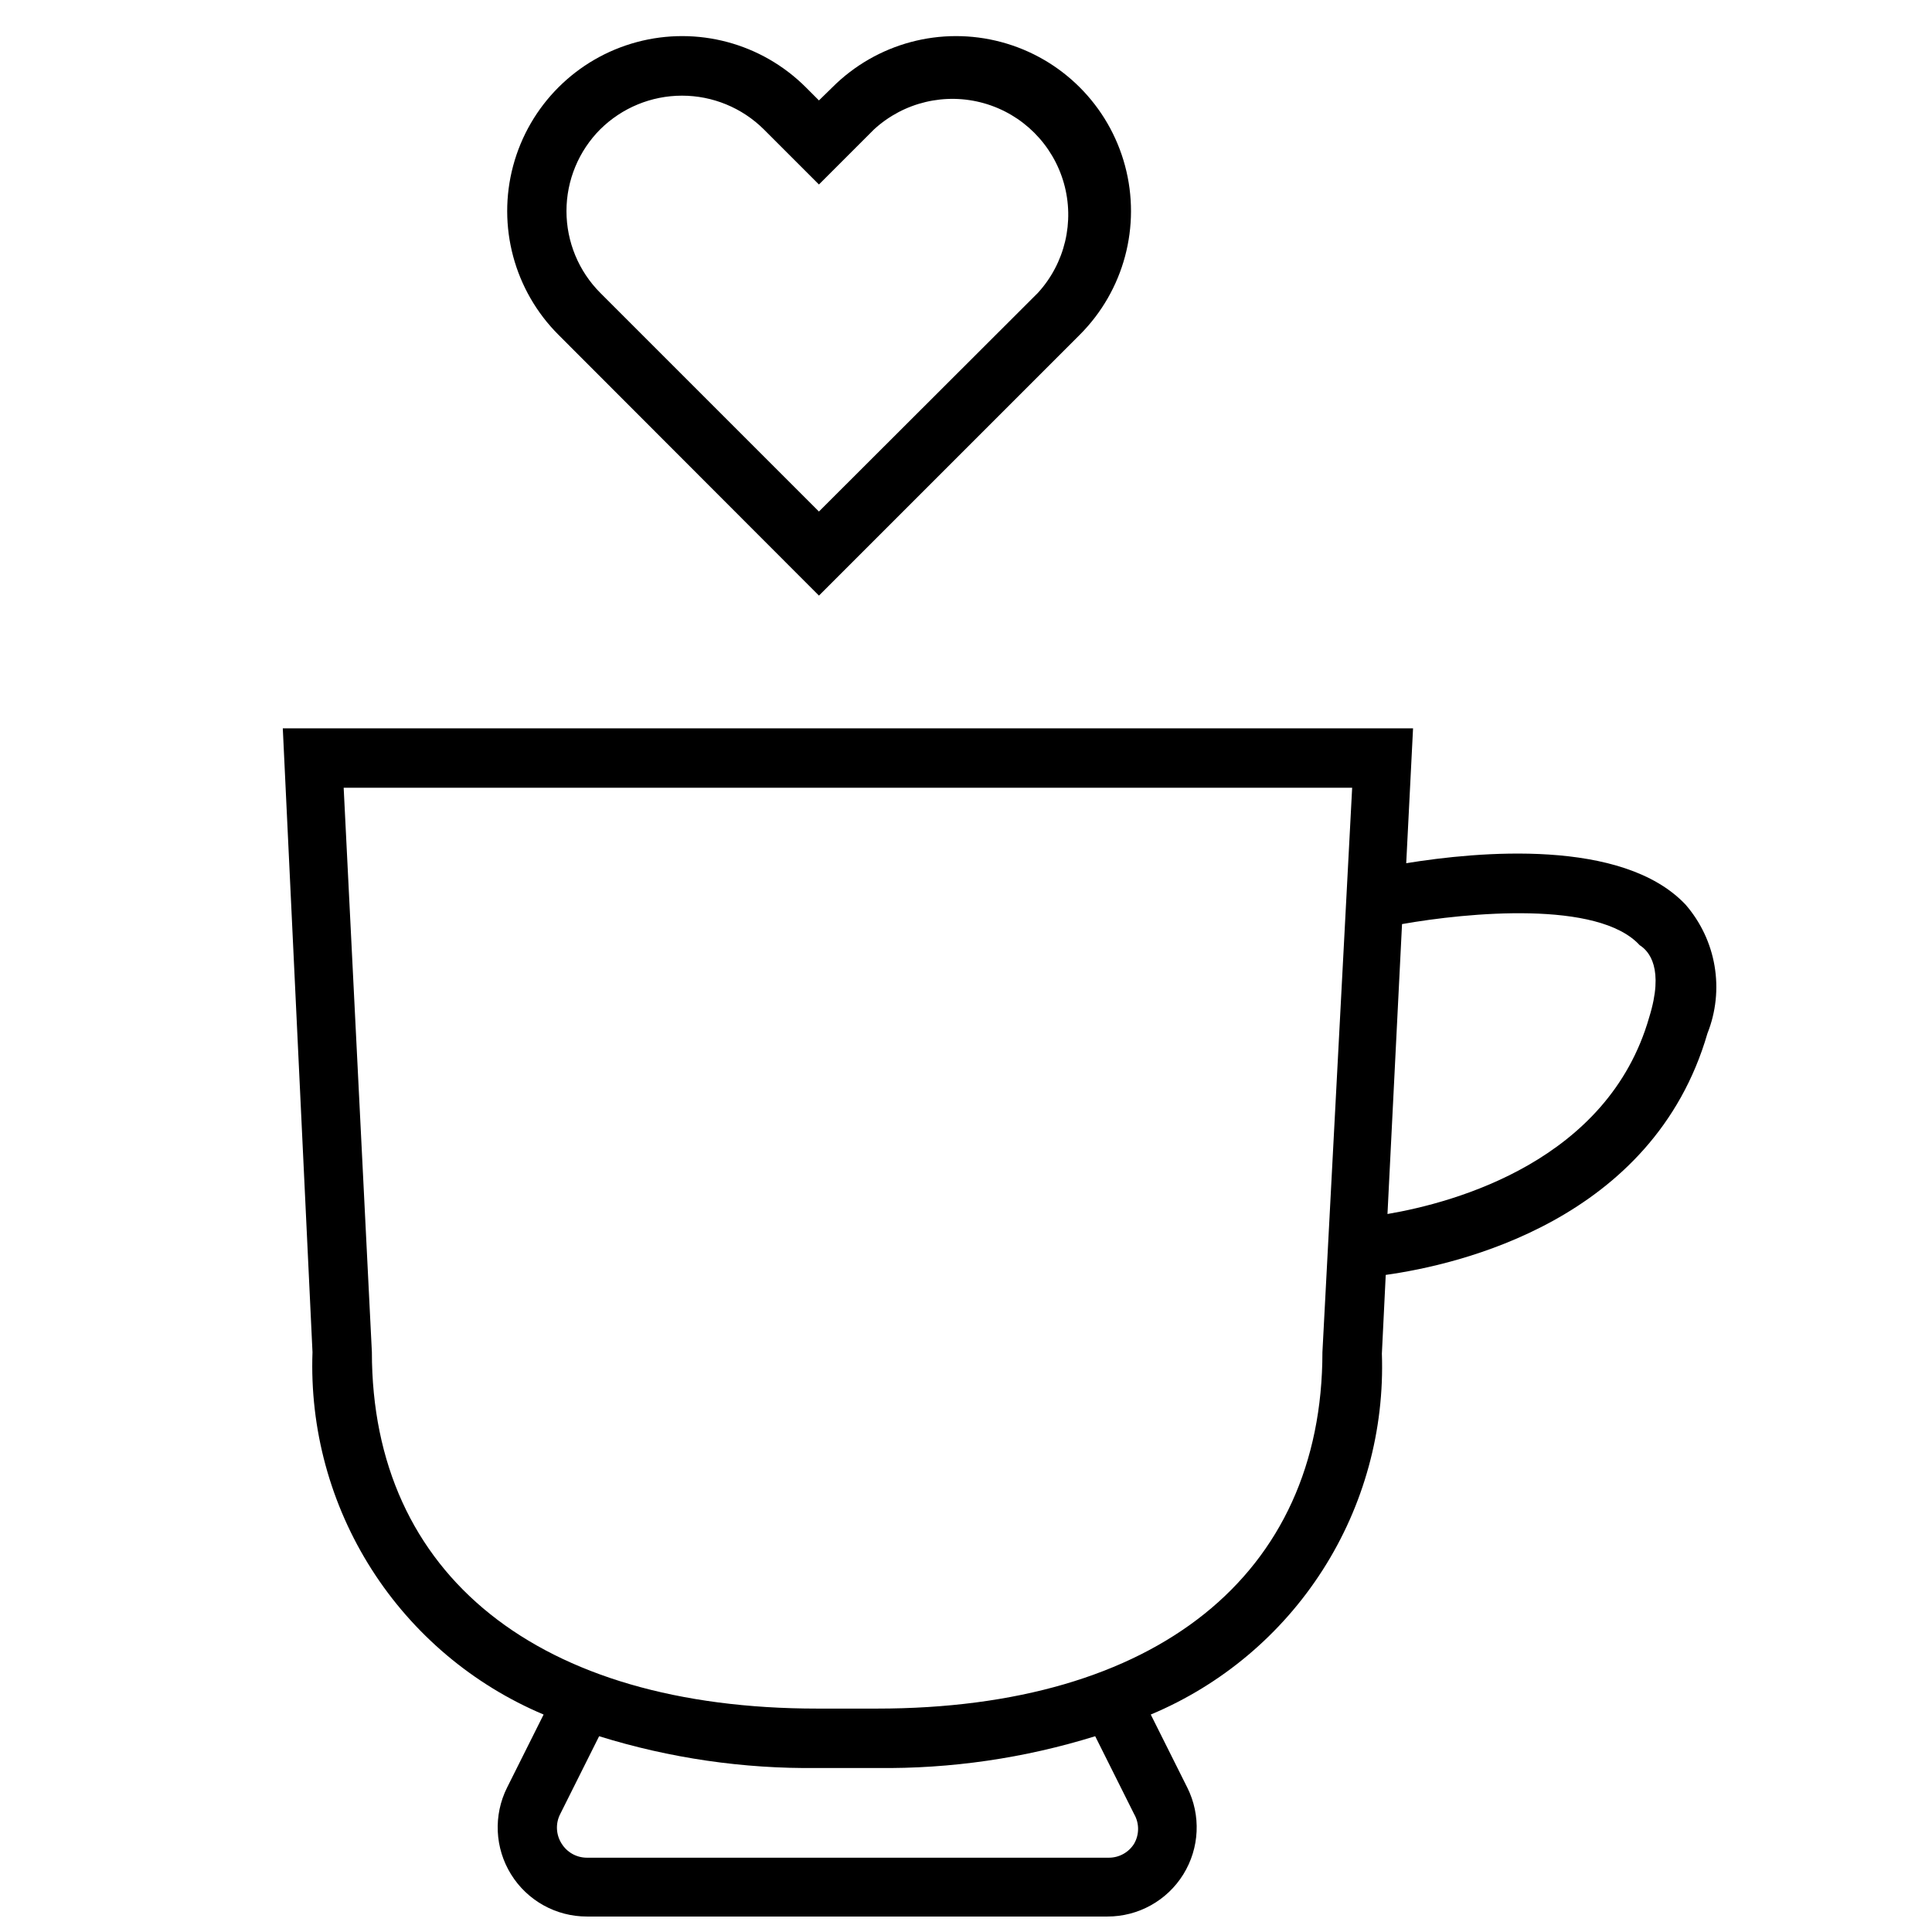 <?xml version="1.0" encoding="UTF-8"?>
<!-- Uploaded to: ICON Repo, www.svgrepo.com, Generator: ICON Repo Mixer Tools -->
<svg width="800px" height="800px" version="1.1" viewBox="144 144 512 512" xmlns="http://www.w3.org/2000/svg">
 <defs>
  <clipPath id="a">
   <path d="m218 337h381v314.9h-381z"/>
  </clipPath>
 </defs>
 <path d="m361.03 301.84 69.117-69.117c11.715-11.715 16.289-28.789 12-44.789-4.285-16-16.785-28.5-32.785-32.785-16.004-4.289-33.074 0.285-44.789 12l-3.543 3.465-3.465-3.465c-11.711-11.715-28.785-16.289-44.785-12-16 4.285-28.5 16.785-32.789 32.785-4.285 16 0.289 33.074 12.004 44.789zm-57.938-123.59c5.762-5.699 13.543-8.898 21.648-8.898 8.105 0 15.887 3.199 21.648 8.898l14.641 14.641 14.641-14.641h0.004c7.852-7.184 18.867-9.789 29.105-6.883 10.242 2.906 18.242 10.91 21.152 21.152 2.906 10.238 0.301 21.254-6.887 29.105l-58.016 57.938-57.938-57.938c-5.746-5.754-8.969-13.555-8.969-21.688 0-8.129 3.223-15.93 8.969-21.688z"/>
 <g clip-path="url(#a)">
  <path d="m590.66 383.7c-16.688-17.633-55.105-14.012-73.996-10.941l1.809-35.738h-299.53l7.871 165.31c-0.734 20.328 4.727 40.402 15.668 57.559 10.938 17.152 26.832 30.57 45.578 38.48l-9.684 19.363c-3.656 7.328-3.258 16.027 1.059 22.992 4.312 6.961 11.926 11.188 20.117 11.172h137.92c8.191 0.016 15.805-4.211 20.121-11.172 4.312-6.965 4.715-15.664 1.055-22.992l-9.684-19.363c18.715-7.84 34.598-21.188 45.539-38.273 10.941-17.086 16.418-37.098 15.707-57.375l1.023-20.859c19.129-2.676 70.848-14.328 85.254-64 2.258-5.68 2.91-11.871 1.883-17.898-1.027-6.027-3.695-11.652-7.707-16.266zm-146.11 241.04c1.406 2.434 1.406 5.434 0 7.871-1.441 2.305-3.973 3.703-6.691 3.699h-138.31c-2.719 0.004-5.25-1.395-6.691-3.699-1.527-2.363-1.68-5.367-0.395-7.871l10.312-20.625c18.727 5.824 38.254 8.668 57.859 8.422h15.746c19.609 0.246 39.133-2.598 57.859-8.422zm49.906-122.41c0 59.117-44.16 94.465-118.08 94.465h-15.742c-73.918 0-118.08-35.344-118.08-94.465l-7.477-149.57h267.26zm86.594-88.719c-10.863 37.941-51.324 49.043-69.352 52.113l3.856-76.832c17.398-3.07 52.035-6.375 62.977 5.59 2.519 1.574 6.535 6.219 2.519 19.129z"/>
 </g>
</svg>